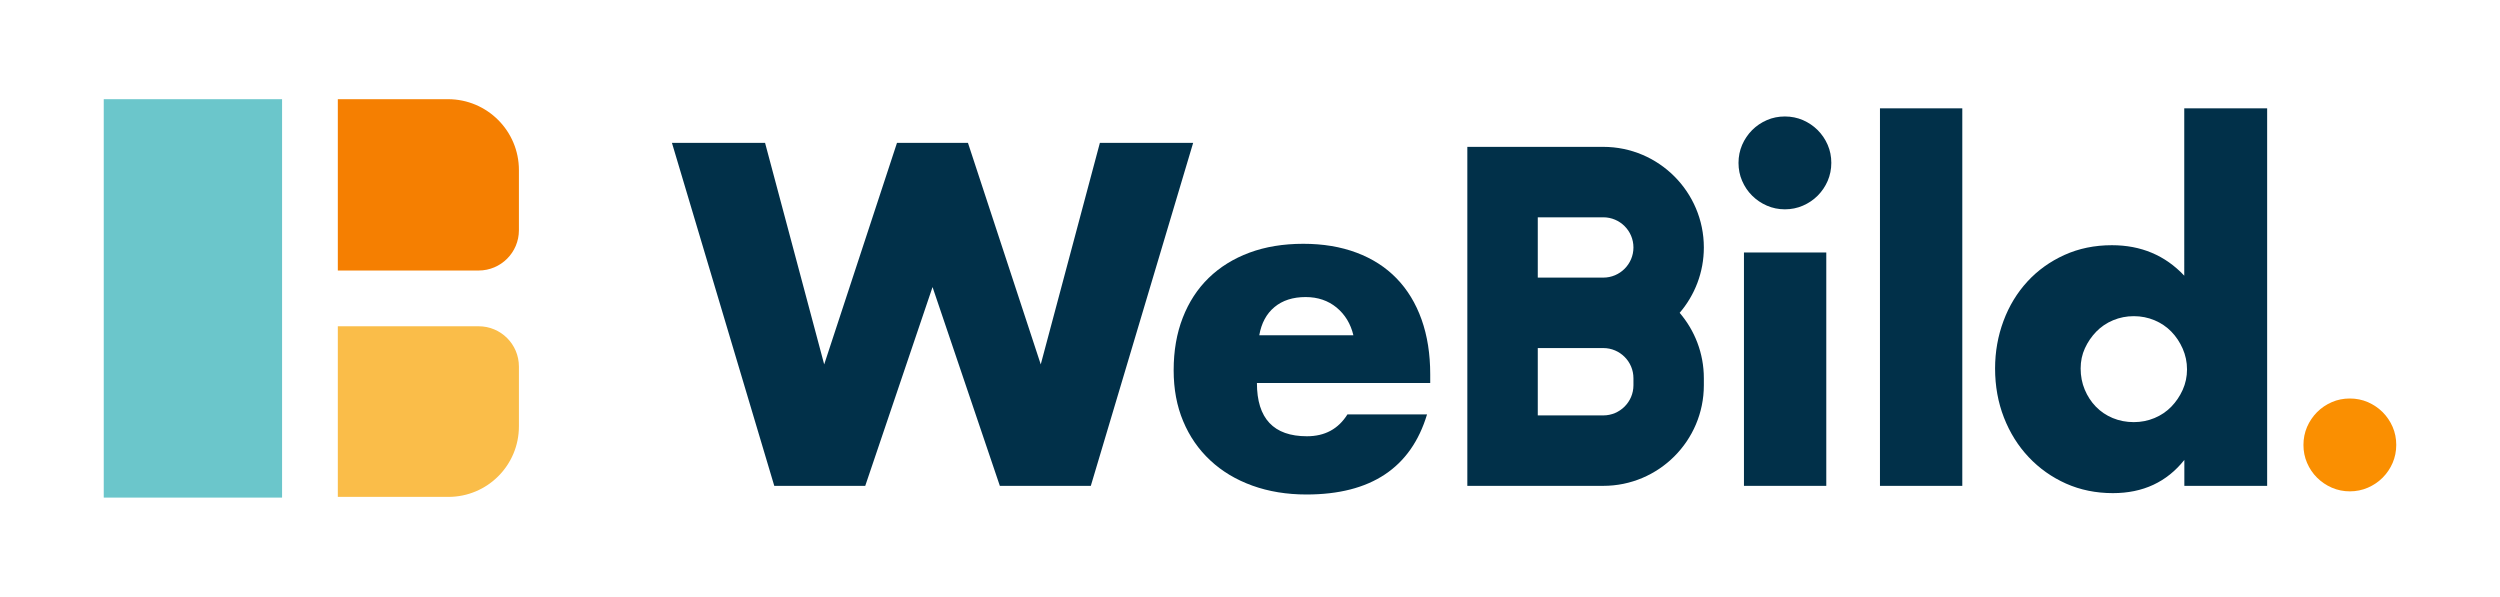 <?xml version="1.0" encoding="utf-8"?>
<!-- Generator: Adobe Illustrator 25.3.0, SVG Export Plug-In . SVG Version: 6.00 Build 0)  -->
<svg version="1.1" id="Layer_1" xmlns="http://www.w3.org/2000/svg" xmlns:xlink="http://www.w3.org/1999/xlink" x="0px" y="0px"
	 viewBox="0 0 532.31 127.07" style="enable-background:new 0 0 532.31 127.07;" xml:space="preserve">
<style type="text/css">
	.st0{fill:#013049;}
	.st1{fill:#FA8F01;}
	.st2{fill:#6BC6CB;}
	.st3{fill:#F57F01;}
	.st4{fill:#FABD49;}
</style>
<g>
	<path class="st0" d="M162.9,30.42l12.59,47.17l15.5-47.17h15.11l15.5,47.17l12.59-47.17h19.86l-21.79,73.03h-19.37l-14.33-42.33
		l-14.33,42.33h-19.37l-21.79-73.03H162.9z"/>
	<path class="st0" d="M267.63,81.56c0,7.55,3.55,11.33,10.65,11.33c3.81,0,6.68-1.55,8.62-4.65h16.95
		c-3.42,11.37-11.98,17.05-25.67,17.05c-4.2,0-8.04-0.63-11.53-1.89c-3.49-1.26-6.47-3.05-8.96-5.38c-2.49-2.32-4.41-5.1-5.76-8.33
		c-1.36-3.23-2.03-6.84-2.03-10.85c0-4.13,0.64-7.86,1.94-11.19c1.29-3.32,3.13-6.15,5.52-8.47c2.39-2.32,5.28-4.12,8.67-5.38
		c3.39-1.26,7.22-1.89,11.48-1.89c4.2,0,7.97,0.63,11.33,1.89c3.36,1.26,6.2,3.08,8.52,5.47c2.32,2.39,4.1,5.31,5.33,8.77
		c1.23,3.45,1.84,7.35,1.84,11.67v1.84H267.63z M288.17,71.39c-0.58-2.45-1.78-4.42-3.58-5.91c-1.81-1.48-4-2.23-6.59-2.23
		c-2.71,0-4.92,0.71-6.63,2.13c-1.71,1.42-2.79,3.42-3.24,6H288.17z"/>
	<path class="st0" d="M388.86,53.76v49.69h-17.53V53.76H388.86z"/>
	<path class="st0" d="M417.82,23.06v80.39h-17.53V23.06H417.82z"/>
	<path class="st0" d="M465.1,23.06h17.63v80.39H465.1v-5.52c-3.75,4.71-8.81,7.07-15.21,7.07c-3.62,0-6.94-0.68-9.98-2.03
		c-3.04-1.36-5.68-3.23-7.94-5.62c-2.26-2.39-4.02-5.2-5.28-8.43c-1.26-3.23-1.89-6.72-1.89-10.46c0-3.55,0.6-6.92,1.79-10.12
		c1.19-3.2,2.89-5.99,5.08-8.38c2.19-2.39,4.83-4.28,7.89-5.67c3.07-1.39,6.44-2.08,10.12-2.08c6.2,0,11.33,2.16,15.4,6.49V23.06z
		 M443.02,78.46c0,1.61,0.29,3.12,0.87,4.5c0.58,1.39,1.37,2.6,2.37,3.63c1,1.03,2.19,1.84,3.58,2.42c1.39,0.58,2.89,0.87,4.5,0.87
		c1.55,0,3.02-0.29,4.41-0.87c1.39-0.58,2.58-1.39,3.58-2.42c1-1.03,1.81-2.23,2.42-3.58c0.61-1.36,0.92-2.81,0.92-4.36
		s-0.31-3.02-0.92-4.41c-0.61-1.39-1.42-2.6-2.42-3.63c-1-1.03-2.2-1.84-3.58-2.42c-1.39-0.58-2.86-0.87-4.41-0.87
		c-1.55,0-3.02,0.29-4.41,0.87c-1.39,0.58-2.58,1.39-3.58,2.42c-1,1.03-1.81,2.21-2.42,3.54C443.32,75.47,443.02,76.91,443.02,78.46
		z"/>
	<path class="st0" d="M370.17,34.68c0-1.36,0.26-2.63,0.77-3.83c0.52-1.19,1.23-2.24,2.13-3.15c0.9-0.9,1.95-1.61,3.15-2.13
		c1.19-0.52,2.47-0.77,3.83-0.77c1.36,0,2.63,0.26,3.83,0.77c1.19,0.52,2.24,1.23,3.15,2.13c0.9,0.91,1.61,1.95,2.13,3.15
		c0.52,1.2,0.77,2.47,0.77,3.83c0,1.36-0.26,2.63-0.77,3.83c-0.52,1.2-1.23,2.24-2.13,3.15c-0.9,0.9-1.95,1.61-3.15,2.13
		c-1.2,0.52-2.47,0.78-3.83,0.78c-1.36,0-2.63-0.26-3.83-0.78c-1.2-0.52-2.24-1.23-3.15-2.13c-0.91-0.9-1.61-1.95-2.13-3.15
		C370.42,37.31,370.17,36.04,370.17,34.68z"/>
	<path class="st1" d="M490.46,94.73c0-1.36,0.26-2.63,0.77-3.83c0.52-1.19,1.23-2.24,2.13-3.15c0.9-0.9,1.95-1.61,3.15-2.13
		c1.19-0.52,2.47-0.77,3.83-0.77c1.36,0,2.63,0.26,3.83,0.77c1.19,0.52,2.24,1.23,3.15,2.13c0.9,0.91,1.61,1.95,2.13,3.15
		c0.52,1.2,0.77,2.47,0.77,3.83c0,1.36-0.26,2.63-0.77,3.83c-0.52,1.2-1.23,2.24-2.13,3.15c-0.9,0.9-1.95,1.61-3.15,2.13
		c-1.2,0.52-2.47,0.78-3.83,0.78c-1.36,0-2.63-0.26-3.83-0.78c-1.2-0.52-2.24-1.23-3.15-2.13c-0.91-0.9-1.61-1.95-2.13-3.15
		C490.71,97.36,490.46,96.09,490.46,94.73z"/>
	<g>
		<rect x="22.09" y="21.12" class="st2" width="37.97" height="84.83"/>
		<path class="st3" d="M110.49,49.02v-12.8c0-8.34-6.76-15.1-15.1-15.1H71.93V57.6h29.98C106.64,57.6,110.49,53.76,110.49,49.02z"/>
		<path class="st4" d="M71.93,105.8h23.54c8.3,0,15.02-6.72,15.02-15.02V78.05c0-4.74-3.84-8.58-8.58-8.58H71.93V105.8z"/>
	</g>
	<g>
		<path class="st0" d="M341.37,103.45h-28.94V31.27h28.94c11.81,0,21.42,9.61,21.42,21.42c0,5.31-1.94,10.17-5.15,13.92
			c3.21,3.75,5.15,8.61,5.15,13.92v1.5C362.79,93.84,353.18,103.45,341.37,103.45z M327.43,88.45h13.95c3.54,0,6.42-2.88,6.42-6.42
			v-1.5c0-3.54-2.88-6.42-6.42-6.42h-13.95V88.45z M327.43,59.11h13.95c3.54,0,6.42-2.88,6.42-6.42s-2.88-6.42-6.42-6.42h-13.95
			V59.11z"/>
	</g>
</g>
</svg>
